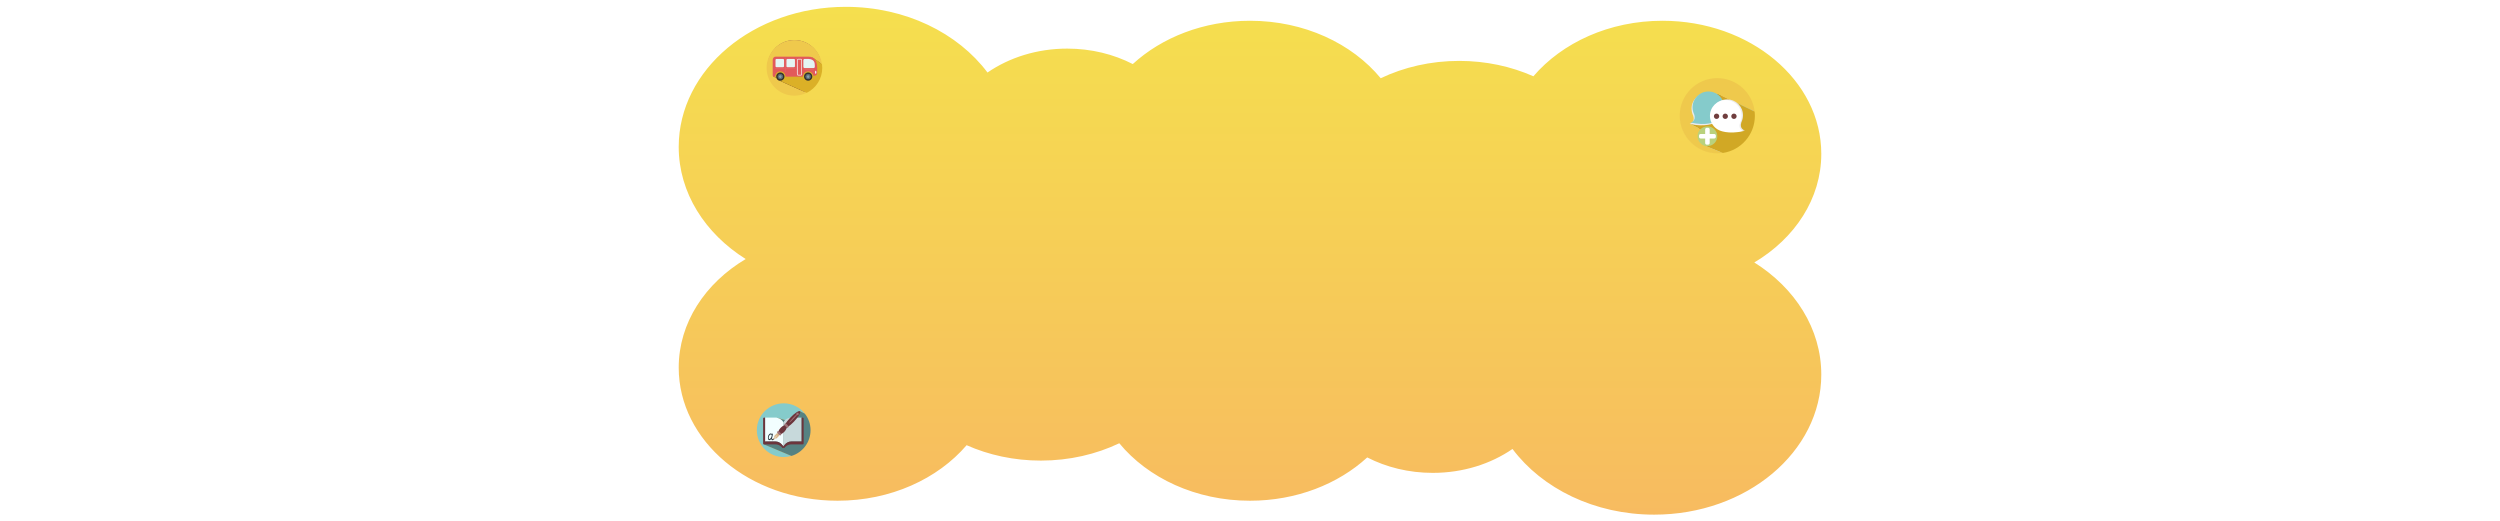 <svg width="2560" height="534" viewBox="0 0 2560 534" fill="none" xmlns="http://www.w3.org/2000/svg">
<path fill-rule="evenodd" clip-rule="evenodd" d="M763.588 265.246C721.945 239.086 695.001 197.389 695.001 150.419C695.001 71.211 771.625 7 866.147 7C927.282 7 980.93 33.861 1011.2 74.269C1033.41 58.964 1061.84 49.774 1092.84 49.774C1117.44 49.774 1140.42 55.56 1159.96 65.595C1189.69 38.348 1232.47 21.259 1280 21.259C1335.5 21.259 1384.51 44.553 1413.85 80.111C1437.55 68.81 1464.97 62.355 1494.18 62.355C1521.64 62.355 1547.5 68.055 1570.18 78.119C1599.7 43.686 1647.91 21.259 1702.36 21.259C1792.18 21.259 1865 82.278 1865 157.549C1865 203.454 1837.92 244.058 1796.41 268.753C1838.06 294.914 1865 336.61 1865 383.581C1865 462.789 1788.37 527 1693.85 527C1632.72 527 1579.07 500.138 1548.8 459.731C1526.59 475.036 1498.16 484.226 1467.16 484.226C1442.56 484.226 1419.58 478.44 1400.04 468.405C1370.31 495.652 1327.53 512.741 1280 512.741C1224.5 512.741 1175.49 489.447 1146.15 453.889C1122.45 465.19 1095.03 471.646 1065.82 471.646C1038.36 471.646 1012.5 465.946 989.817 455.881C960.299 490.314 912.094 512.741 857.639 512.741C767.816 512.741 695 451.722 695 376.451C695 330.546 722.082 289.942 763.588 265.246Z" fill="url(#paint0_linear_28_6831)"/>
<g filter="url(#filter0_d_28_6831)">
<path d="M821.374 59.007L807.977 65.314V64.361L815.851 60.665L816.438 57.544L821.374 54.972L817.666 52.034L816.752 46.184L811.098 48.574L808.786 48.077L801.461 51.747L797.465 52.191L787.659 59.033C791.524 48.508 801.631 41 813.487 41C828.674 41 840.987 53.314 840.987 68.5C840.987 83.686 828.674 96 813.487 96C812.847 96 812.208 95.974 811.581 95.935L821.361 91.025V58.994L821.374 59.007Z" fill="#8C4E4E"/>
<path d="M786 68.5C786 65.17 786.588 61.984 787.672 59.033L797.478 52.19L801.474 51.746L808.799 48.077L811.111 48.573L816.765 46.184L817.679 52.033L821.387 54.972L816.451 57.544L815.864 60.665L807.99 64.36V65.314L821.387 59.007V91.038L811.607 95.947C797.308 94.968 786.013 83.059 786.013 68.513L786 68.5Z" fill="#592A2A"/>
<path d="M817.992 73.162C817.992 73.162 817.274 76.948 816.647 79.233C816.021 81.532 812.913 88.061 816.112 89.81C819.311 91.56 822.458 91.795 823.895 88.1C825.331 84.404 828.178 77.157 830.241 72.482C832.317 67.795 831.298 62.833 828.661 60.195C826.101 57.636 821.805 57.152 819.977 60.691C817.679 65.105 818.136 72.43 817.992 73.162Z" fill="#EFC94C"/>
<path d="M825.945 63.159C825.945 63.825 825.618 64.361 825.201 64.361C824.783 64.361 824.456 63.825 824.456 63.159C824.456 62.493 824.783 61.958 825.201 61.958C825.618 61.958 825.945 62.493 825.945 63.159Z" fill="#005F80"/>
<path d="M825.2 62.833C825.2 62.833 830.58 66.228 829.248 74.611C827.917 82.995 824.665 81.467 826.206 78.215C827.747 74.964 828.778 68.97 824.77 65.575L825.214 62.846L825.2 62.833Z" fill="#007097"/>
<path d="M825.2 62.833C825.2 62.833 819.05 64.453 817.796 72.849C816.543 81.245 820.108 80.762 819.624 77.197C819.141 73.632 819.951 67.613 824.795 65.562L825.2 62.82V62.833Z" fill="#005F80"/>
<path d="M808.369 64.961C808.369 64.961 809.727 68.565 810.745 70.72C811.764 72.874 815.942 78.764 813.096 81.049C810.249 83.334 807.18 84.091 805.13 80.709C803.08 77.327 799.032 70.668 796.186 66.411C793.339 62.154 793.483 57.087 795.624 54.032C797.713 51.068 801.853 49.853 804.269 53.026C807.285 56.983 808.095 64.269 808.369 64.975V64.961Z" fill="#EFC94C"/>
<path d="M798.823 56.487C798.941 57.14 799.359 57.61 799.763 57.545C800.168 57.48 800.403 56.892 800.286 56.226C800.168 55.573 799.75 55.09 799.345 55.169C798.941 55.234 798.706 55.821 798.823 56.487Z" fill="#005F80"/>
<path d="M799.502 56.03C799.502 56.03 794.788 60.3 797.543 68.331C800.299 76.362 803.237 74.298 801.16 71.347C799.084 68.409 797.034 62.69 800.403 58.642L799.502 56.03Z" fill="#007097"/>
<path d="M799.489 56.03C799.489 56.03 805.822 56.566 808.499 64.622C811.176 72.679 807.585 72.823 807.455 69.219C807.324 65.615 805.483 59.83 800.364 58.655L799.489 56.03Z" fill="#005F80"/>
<path d="M816.778 52.805C816.778 52.805 816.778 52.805 816.778 52.818C816.778 52.818 816.778 52.818 816.778 52.805C816.778 52.805 816.791 52.805 816.804 52.805H816.778Z" fill="#E4F5F4"/>
<path d="M809.726 53.731C809.844 53.627 809.961 53.522 810.092 53.431C810.17 53.327 810.249 53.222 810.301 53.091C810.51 52.634 810.458 52.125 810.209 51.733C810.092 51.616 809.987 51.485 809.883 51.368C808.786 50.075 808.277 48.822 808.669 48.182C810.001 49.083 814.923 52.843 814.923 52.843C813.069 53.705 809.1 56.304 807.963 57.113C807.493 56.421 808.251 55.024 809.726 53.731Z" fill="#F7D4AA"/>
<path d="M814.924 52.843C815.995 54.724 815.89 59.202 815.838 60.665C815.825 60.665 815.812 60.665 815.799 60.665C815.015 60.756 814.206 59.568 813.749 57.831C813.709 57.688 813.67 57.531 813.644 57.387C813.514 57.061 813.252 56.787 812.913 56.63C812.573 56.473 812.195 56.46 811.868 56.578C811.725 56.656 811.594 56.721 811.463 56.787C809.857 57.583 808.434 57.753 807.99 57.1C809.949 55.207 814.832 52.843 814.95 52.83L814.924 52.843Z" fill="#EC9B3D"/>
<path d="M814.911 52.818C814.911 52.818 814.911 52.818 814.924 52.805C817.679 53.196 820.63 53.745 822.105 54.019C822.105 54.071 822.105 54.111 822.105 54.163C822.001 54.946 820.656 55.442 818.867 55.456C818.723 55.456 818.567 55.456 818.41 55.456C817.94 55.521 817.522 55.821 817.313 56.278C817.248 56.422 817.209 56.552 817.196 56.696C817.196 56.827 817.196 56.957 817.196 57.088C817.196 59.046 816.66 60.535 815.838 60.679C815.89 59.216 815.981 54.698 814.911 52.831V52.818Z" fill="#CF8734"/>
<path d="M817.666 46.001C817.666 46.001 817.731 46.027 817.77 46.041C818.528 46.393 818.593 47.973 818.005 49.827C817.953 49.971 817.914 50.115 817.862 50.258C817.757 50.885 818.084 51.525 818.684 51.812C818.737 51.838 818.789 51.851 818.841 51.864C818.906 51.877 818.972 51.904 819.037 51.917C820.839 52.387 822.132 53.209 822.158 54.006C820.682 53.732 817.679 53.235 814.924 52.831C816.256 51.277 817.352 47.255 817.666 45.988V46.001Z" fill="#ECA757"/>
<path d="M808.787 48.09C809.335 47.451 810.876 47.842 812.482 48.952C812.56 49.005 812.626 49.057 812.704 49.109C812.743 49.135 812.782 49.148 812.822 49.174C813.461 49.462 814.206 49.24 814.597 48.678C814.637 48.613 814.676 48.535 814.715 48.469C815.694 46.824 816.883 45.792 817.666 46.014C817.353 47.268 816.399 51.303 814.924 52.857C814.924 52.857 810.001 49.357 808.708 48.195C808.656 48.195 808.747 48.13 808.774 48.104L808.787 48.09Z" fill="#ECBA7F"/>
</g>
<g filter="url(#filter1_d_28_6831)">
<path d="M1761.14 102.716L1753.51 94.213L1730.02 100.989C1736.13 90.809 1747.27 84 1760.02 84C1779.34 84 1795 99.661 1795 118.975C1795 138.289 1779.34 153.95 1760.02 153.95C1756.14 153.95 1752.4 153.319 1748.9 152.14L1770.89 145.514L1761.15 102.716H1761.14Z" fill="#E4F5F4"/>
<path d="M1725.02 118.975C1725.02 112.399 1726.84 106.238 1730 100.99L1753.5 94.214L1761.12 102.717L1770.85 145.514L1748.86 152.14C1735 147.49 1725 134.404 1725 118.959L1725.02 118.975Z" fill="#ACD6D3"/>
<path d="M1739.93 132.128C1739.71 132.776 1740.08 133.473 1740.73 133.689L1770.85 145.514C1771.5 145.73 1772.2 145.364 1772.41 144.717L1784.42 107.599C1784.64 106.951 1784.27 106.254 1783.62 106.038L1753.5 94.214C1752.85 93.998 1752.15 94.363 1751.94 95.011L1739.93 132.128Z" fill="#523131"/>
<path d="M1759.54 129.77C1760.01 129.621 1760.26 129.123 1760.11 128.658L1751.06 101.006C1750.91 100.541 1750.41 100.292 1749.94 100.442L1732.02 106.304C1731.56 106.454 1731.31 106.952 1731.46 107.417L1740.51 135.068C1740.66 135.533 1741.16 135.782 1741.62 135.633L1759.54 129.77Z" fill="#6BA3A3"/>
<path d="M1745.79 103.913L1749.15 114.204L1737.17 118.122L1733.81 107.831L1745.79 103.913Z" fill="#EEE3C8"/>
<path d="M1739.22 109.144C1740.51 108.712 1741.92 109.426 1742.34 110.721C1742.77 112.017 1742.06 113.412 1740.76 113.844C1739.47 114.275 1738.07 113.561 1737.64 112.266C1737.21 110.97 1737.92 109.575 1739.22 109.144Z" fill="#703E3E"/>
<path d="M1748.77 113.063C1745.05 113.711 1741.92 112.964 1741.31 111.07C1740.69 109.177 1742.75 106.736 1746.16 105.059L1748.78 113.063H1748.77Z" fill="#703E3E"/>
<path d="M1740.25 119.051L1744.44 131.867L1743.13 132.296L1738.94 119.479L1740.25 119.051Z" fill="white"/>
<path d="M1742.91 118.191L1745.19 125.136L1743.88 125.564L1741.6 118.619L1742.91 118.191Z" fill="white"/>
<path d="M1745.55 117.329L1748.51 126.373L1747.2 126.802L1744.24 117.758L1745.55 117.329Z" fill="white"/>
<path d="M1747.91 116.459L1752.14 129.37L1750.83 129.799L1746.6 116.888L1747.91 116.459Z" fill="white"/>
<path d="M1758.63 129.222C1759.08 129.073 1759.31 128.575 1759.16 128.093L1750.64 102.036C1750.49 101.554 1749.99 101.289 1749.55 101.438L1747.74 102.036C1747.29 102.185 1747.05 102.684 1747.2 103.165L1755.72 129.222C1755.87 129.704 1756.37 129.97 1756.82 129.82L1758.63 129.222Z" fill="#523131"/>
<path d="M1749.01 106.503L1748.96 106.486L1749.03 106.503H1749.01Z" fill="white"/>
<path d="M1741.54 134.752C1741.33 135.4 1741.69 136.097 1742.34 136.313L1770.85 145.53C1771.5 145.746 1772.2 145.381 1772.41 144.733L1784.42 107.616C1784.64 106.968 1784.27 106.271 1783.62 106.055L1755.11 96.838C1754.46 96.622 1753.76 96.987 1753.55 97.635L1741.54 134.752Z" fill="#703E3E"/>
<path d="M1753.76 112.963C1754.03 112.781 1754.3 112.598 1754.58 112.448C1756.52 111.369 1758.86 111.037 1761.15 111.685C1761.25 111.685 1761.35 111.718 1761.44 111.751C1761.54 111.784 1761.62 111.817 1761.7 111.867C1763.93 112.664 1765.64 114.325 1766.58 116.335C1766.72 116.617 1766.83 116.916 1766.95 117.231C1767.51 118.925 1767.58 120.819 1766.98 122.645C1766.39 124.472 1765.24 125.967 1763.78 127.013C1763.51 127.196 1763.25 127.378 1762.96 127.528C1761.02 128.607 1758.68 128.94 1756.39 128.292C1756.29 128.292 1756.19 128.259 1756.11 128.225C1756.01 128.192 1755.92 128.159 1755.84 128.109C1753.61 127.312 1751.9 125.651 1750.96 123.642C1750.82 123.359 1750.71 123.061 1750.59 122.745C1750.03 121.051 1749.96 119.158 1750.56 117.331C1751.16 115.504 1752.3 114.01 1753.75 112.963H1753.76ZM1751.62 117.165L1755.36 118.377C1755.76 117.215 1756.25 116.135 1756.8 115.189C1755.94 114.74 1755.18 114.242 1754.54 113.711C1754.51 113.694 1754.48 113.661 1754.46 113.644C1753.22 114.491 1752.22 115.704 1751.64 117.182L1751.62 117.165ZM1755.29 122.861C1756.06 123.011 1756.85 123.21 1757.63 123.476C1758.43 123.725 1759.18 124.024 1759.89 124.356C1760.39 123.492 1760.87 122.463 1761.29 121.3L1755.97 119.573C1755.62 120.752 1755.41 121.881 1755.31 122.861H1755.29ZM1756.22 127.212C1756.22 127.212 1756.34 127.246 1756.4 127.279C1756.47 127.312 1756.52 127.312 1756.59 127.329C1757.33 127.395 1758.38 126.615 1759.38 125.153C1758.75 124.871 1758.07 124.605 1757.33 124.373C1756.6 124.14 1755.91 123.957 1755.23 123.808C1755.19 125.585 1755.57 126.847 1756.22 127.212ZM1761.57 120.37C1761.92 119.191 1762.13 118.062 1762.23 117.082C1761.47 116.932 1760.67 116.733 1759.89 116.467C1759.09 116.218 1758.35 115.919 1757.63 115.587C1757.14 116.451 1756.65 117.48 1756.24 118.643L1761.57 120.37ZM1761.3 112.714C1761.3 112.714 1761.19 112.681 1761.12 112.648C1761.05 112.631 1761 112.615 1760.94 112.598C1760.19 112.531 1759.14 113.312 1758.15 114.773C1758.78 115.056 1759.46 115.322 1760.19 115.554C1760.92 115.787 1761.62 115.969 1762.3 116.102C1762.33 114.325 1761.95 113.08 1761.32 112.698L1761.3 112.714ZM1755.31 113.096C1755.86 113.528 1756.5 113.943 1757.28 114.358C1757.5 114.026 1757.73 113.727 1757.97 113.445C1758.36 112.963 1758.76 112.581 1759.16 112.282C1757.82 112.216 1756.49 112.498 1755.31 113.096ZM1762.91 113.495C1763.06 113.96 1763.16 114.508 1763.21 115.139C1763.25 115.504 1763.25 115.886 1763.23 116.285C1764.09 116.418 1764.89 116.451 1765.57 116.418C1764.96 115.255 1764.06 114.242 1762.91 113.495ZM1765.97 117.331C1765.97 117.331 1765.89 117.331 1765.85 117.331C1765.02 117.381 1764.13 117.331 1763.16 117.215C1763.05 118.294 1762.81 119.473 1762.47 120.636L1766.2 121.848C1766.6 120.304 1766.48 118.743 1765.99 117.331H1765.97ZM1765.9 122.762L1762.17 121.549C1761.77 122.712 1761.27 123.791 1760.72 124.738C1761.59 125.186 1762.35 125.685 1762.98 126.216C1763.01 126.233 1763.05 126.266 1763.06 126.282C1764.31 125.435 1765.31 124.223 1765.89 122.745L1765.9 122.762ZM1762.2 126.814C1761.65 126.382 1761 125.95 1760.22 125.552C1760.01 125.884 1759.78 126.183 1759.54 126.465C1759.14 126.947 1758.75 127.329 1758.35 127.628C1759.69 127.694 1761.02 127.412 1762.2 126.814ZM1754.59 126.415C1754.44 125.95 1754.34 125.402 1754.3 124.771C1754.28 124.406 1754.26 124.024 1754.3 123.625C1753.43 123.492 1752.63 123.459 1751.95 123.492C1752.57 124.655 1753.46 125.668 1754.61 126.415H1754.59ZM1751.54 122.579C1751.54 122.579 1751.6 122.579 1751.65 122.579C1752.48 122.529 1753.38 122.579 1754.34 122.695C1754.46 121.616 1754.69 120.437 1755.04 119.274L1751.31 118.062C1750.91 119.606 1751.02 121.167 1751.52 122.579H1751.54Z" fill="#EFE2B8"/>
<path d="M1763.18 129.471C1763.18 129.471 1763.3 129.505 1763.36 129.538C1763.43 129.554 1763.48 129.571 1763.55 129.588C1764.29 129.654 1765.34 128.873 1766.34 127.412C1765.97 127.246 1765.57 127.08 1765.17 126.93C1765.42 126.698 1765.67 126.449 1765.89 126.2C1766.22 126.333 1766.54 126.465 1766.85 126.615C1767.35 125.751 1767.83 124.722 1768.25 123.559L1767.61 123.36C1767.66 123.21 1767.73 123.061 1767.78 122.911C1767.83 122.762 1767.88 122.613 1767.91 122.446L1768.54 122.646C1768.89 121.467 1769.11 120.337 1769.21 119.357C1768.88 119.291 1768.53 119.208 1768.2 119.125C1768.16 118.793 1768.11 118.444 1768.05 118.112C1768.46 118.228 1768.88 118.328 1769.28 118.411C1769.31 116.634 1768.93 115.388 1768.28 115.006C1768.21 114.99 1768.16 114.957 1768.1 114.94C1768.03 114.923 1767.98 114.907 1767.91 114.89C1767.61 114.857 1767.28 114.973 1766.9 115.206C1766.57 114.641 1766.17 114.11 1765.74 113.628C1766.52 113.628 1767.32 113.728 1768.1 113.96C1768.2 113.96 1768.3 113.993 1768.38 114.027C1768.48 114.06 1768.56 114.093 1768.64 114.143C1770.87 114.94 1772.58 116.601 1773.53 118.61C1773.66 118.892 1773.78 119.191 1773.89 119.507C1774.47 121.201 1774.52 123.094 1773.93 124.921C1773.33 126.748 1772.18 128.242 1770.74 129.289C1770.47 129.471 1770.21 129.637 1769.92 129.803C1767.98 130.883 1765.64 131.215 1763.35 130.567C1763.25 130.567 1763.15 130.534 1763.06 130.501C1762.96 130.468 1762.88 130.435 1762.8 130.385C1762.03 130.102 1761.32 129.737 1760.69 129.272C1761.32 129.139 1761.95 128.94 1762.55 128.674C1762.72 129.073 1762.93 129.372 1763.18 129.521V129.471ZM1769.89 115.77C1770.04 116.235 1770.14 116.783 1770.19 117.414C1770.22 117.78 1770.22 118.162 1770.19 118.56C1771.05 118.693 1771.85 118.726 1772.53 118.693C1771.92 117.531 1771.02 116.518 1769.87 115.77H1769.89ZM1772.95 119.607C1772.95 119.607 1772.86 119.607 1772.83 119.607C1772.02 119.656 1771.1 119.607 1770.14 119.49C1770.02 120.57 1769.79 121.749 1769.44 122.911L1773.18 124.124C1773.58 122.579 1773.46 121.018 1772.96 119.607H1772.95ZM1770.04 128.575C1771.28 127.728 1772.28 126.515 1772.86 125.037L1769.13 123.825C1768.73 124.987 1768.23 126.067 1767.68 127.013C1768.54 127.462 1769.31 127.96 1769.94 128.492C1769.97 128.508 1770.01 128.541 1770.02 128.558L1770.04 128.575ZM1769.18 129.089C1768.63 128.658 1767.96 128.226 1767.2 127.827C1766.98 128.159 1766.75 128.458 1766.52 128.741C1766.12 129.222 1765.72 129.604 1765.32 129.903C1766.67 129.97 1768 129.687 1769.18 129.089Z" fill="#EFE2B8"/>
<path d="M1780.88 108.181L1777.56 107.101C1776.83 106.869 1776.23 106.869 1775.77 107.101C1775.3 107.334 1774.95 107.765 1774.76 108.397C1774.54 109.044 1774.57 109.625 1774.86 110.124C1775.12 110.622 1775.67 111.004 1776.47 111.253L1777.56 111.602L1776.78 113.993L1778.79 114.641L1780.88 108.181ZM1777.99 110.29L1777.51 110.124C1777.13 110.007 1776.88 109.841 1776.77 109.659C1776.65 109.476 1776.63 109.277 1776.7 109.061C1776.77 108.862 1776.88 108.712 1777.06 108.612C1777.25 108.513 1777.53 108.529 1777.89 108.646L1778.46 108.828L1777.99 110.273V110.29Z" fill="#EEE3C8"/>
<path d="M1769.41 110.439L1771.67 111.17L1771.63 112.333L1773.68 112.997L1773.34 105.756L1771.17 105.059L1766.65 110.738L1768.74 111.419L1769.41 110.456V110.439ZM1770.27 109.177L1771.73 107.085L1771.68 109.642L1770.27 109.177Z" fill="#EEE3C8"/>
<path d="M1767.05 108.496L1765.19 107.765C1765.06 108.064 1764.89 108.264 1764.71 108.397C1764.43 108.596 1764.08 108.629 1763.7 108.496C1763.41 108.413 1763.21 108.264 1763.1 108.081C1762.98 107.898 1762.96 107.716 1763.01 107.533C1763.06 107.367 1763.2 107.234 1763.38 107.151C1763.56 107.068 1763.94 107.051 1764.53 107.101C1765.47 107.184 1766.17 107.134 1766.65 106.918C1767.13 106.719 1767.45 106.354 1767.61 105.856C1767.73 105.523 1767.73 105.175 1767.63 104.826C1767.53 104.477 1767.32 104.145 1766.98 103.846C1766.65 103.547 1766.15 103.298 1765.47 103.082C1764.64 102.816 1763.96 102.767 1763.43 102.933C1762.9 103.099 1762.48 103.497 1762.18 104.145L1764.03 104.859C1764.18 104.577 1764.34 104.411 1764.54 104.328C1764.74 104.245 1764.99 104.245 1765.27 104.328C1765.51 104.394 1765.66 104.51 1765.75 104.643C1765.84 104.776 1765.85 104.926 1765.82 105.058C1765.79 105.158 1765.7 105.241 1765.59 105.291C1765.47 105.341 1765.22 105.357 1764.84 105.308C1763.91 105.208 1763.21 105.208 1762.78 105.274C1762.35 105.341 1761.98 105.49 1761.72 105.723C1761.45 105.955 1761.27 106.238 1761.15 106.586C1761.02 107.002 1761 107.417 1761.12 107.849C1761.24 108.264 1761.47 108.646 1761.82 108.961C1762.17 109.277 1762.67 109.526 1763.28 109.742C1764.38 110.09 1765.21 110.124 1765.77 109.841C1766.34 109.559 1766.73 109.094 1767.02 108.463L1767.05 108.496Z" fill="#EEE3C8"/>
<path d="M1760.54 106.387L1758.68 105.656C1758.55 105.955 1758.38 106.154 1758.2 106.271C1757.92 106.47 1757.57 106.503 1757.19 106.387C1756.9 106.287 1756.7 106.154 1756.59 105.972C1756.47 105.789 1756.45 105.606 1756.5 105.424C1756.55 105.258 1756.69 105.125 1756.87 105.042C1757.05 104.959 1757.43 104.942 1758.02 104.992C1758.96 105.075 1759.66 105.025 1760.14 104.809C1760.62 104.61 1760.94 104.244 1761.1 103.746C1761.2 103.414 1761.22 103.065 1761.1 102.717C1761 102.351 1760.79 102.036 1760.46 101.737C1760.12 101.438 1759.63 101.189 1758.95 100.973C1758.12 100.707 1757.43 100.657 1756.9 100.823C1756.37 100.989 1755.96 101.388 1755.66 102.036L1757.5 102.75C1757.65 102.484 1757.82 102.301 1758.02 102.218C1758.21 102.135 1758.46 102.135 1758.75 102.218C1758.98 102.301 1759.14 102.401 1759.23 102.534C1759.31 102.667 1759.33 102.816 1759.29 102.949C1759.26 103.049 1759.18 103.132 1759.06 103.182C1758.95 103.231 1758.7 103.248 1758.31 103.198C1757.38 103.099 1756.69 103.099 1756.26 103.165C1755.82 103.231 1755.46 103.381 1755.19 103.613C1754.93 103.846 1754.74 104.128 1754.63 104.494C1754.49 104.909 1754.48 105.324 1754.59 105.756C1754.71 106.188 1754.94 106.553 1755.29 106.868C1755.64 107.184 1756.14 107.433 1756.75 107.649C1757.85 107.998 1758.68 108.031 1759.24 107.749C1759.81 107.466 1760.22 107.001 1760.49 106.37L1760.54 106.387Z" fill="#EEE3C8"/>
</g>
<path d="M1768.05 93.129L1789.87 98.934C1781.36 85.383 1764.74 78.329 1748.48 82.688C1728.52 88.036 1716.67 108.551 1722.02 128.51C1727.37 148.468 1747.89 160.313 1767.84 154.965C1771.69 153.934 1775.22 152.343 1778.39 150.297L1744.37 143.343L1768.04 93.095L1768.05 93.129Z" fill="#E4F5F4"/>
<path d="M1794.32 109.157C1793.33 105.447 1791.8 102.026 1789.87 98.936L1768.05 93.13L1744.38 143.378L1778.4 150.333C1791.74 141.77 1798.63 125.29 1794.3 109.161L1794.32 109.157Z" fill="#ACD6D3"/>
<path d="M1740.81 103.758L1771.49 95.538C1773.74 94.935 1776.05 96.268 1776.65 98.518L1784.87 129.195C1785.47 131.445 1784.14 133.753 1781.89 134.356L1751.21 142.576C1748.96 143.179 1746.66 141.846 1746.05 139.596L1737.83 108.919C1737.23 106.669 1738.56 104.361 1740.81 103.758Z" fill="#9F4A29"/>
<path d="M1739.11 104.214L1769.79 95.994C1772.04 95.391 1774.35 96.724 1774.95 98.974L1783.17 129.65C1783.77 131.9 1782.44 134.209 1780.19 134.812L1749.53 143.027C1747.28 143.63 1744.97 142.297 1744.37 140.047L1736.15 109.371C1735.55 107.12 1736.88 104.812 1739.13 104.209L1739.11 104.214Z" fill="#80381C"/>
<path d="M1782.62 125.601C1783.42 127.779 1782.33 130.208 1780.15 131.03L1750.39 142.115C1748.21 142.92 1745.78 141.822 1744.96 139.632L1733.88 109.888C1733.07 107.71 1734.17 105.28 1736.36 104.454L1766.1 93.373C1768.28 92.569 1770.71 93.666 1771.54 95.857L1782.62 125.601Z" fill="#808544"/>
<path d="M1781.72 125.491C1782.51 127.583 1781.44 129.93 1779.35 130.711L1750.75 141.376C1748.65 142.158 1746.31 141.093 1745.53 139.001L1734.86 110.397C1734.08 108.306 1735.14 105.958 1737.24 105.177L1765.84 94.512C1767.93 93.731 1770.28 94.795 1771.06 96.887L1781.72 125.491Z" fill="#6A6E32"/>
<path d="M1736.86 104.817L1767.52 96.602C1769.77 95.999 1772.08 97.332 1772.68 99.582L1780.9 130.258C1781.51 132.508 1780.17 134.817 1777.92 135.42L1747.25 143.639C1745 144.242 1742.69 142.909 1742.09 140.659L1733.87 109.983C1733.26 107.733 1734.6 105.424 1736.85 104.821L1736.86 104.817Z" fill="#E87C3A"/>
<path d="M1774.67 133.365L1777.19 132.689C1777.95 132.486 1778.38 131.707 1778.19 130.968L1769.97 100.292C1769.76 99.536 1769 99.096 1768.24 99.299L1737.57 107.518C1736.81 107.721 1736.37 108.483 1736.58 109.239L1737.83 113.928C1747.46 124.567 1760.57 131.269 1774.65 133.37L1774.67 133.365Z" fill="#D66D36"/>
<path d="M1737.83 113.927L1744.79 139.914C1745 140.67 1745.78 141.105 1746.52 140.908L1774.65 133.369C1760.57 131.268 1747.46 124.566 1737.83 113.927Z" fill="#C76634"/>
<path d="M1779.89 109.838L1768.5 112.889C1766.3 113.478 1765.01 115.721 1765.59 117.92C1766.18 120.118 1768.43 121.413 1770.63 120.824L1782.01 117.773C1782.51 117.64 1782.81 117.117 1782.68 116.619L1781.05 110.521C1780.91 110.023 1780.39 109.721 1779.89 109.855L1779.89 109.838Z" fill="#B35327"/>
<path d="M1767.53 117.384C1767.83 118.483 1768.96 119.137 1770.06 118.843C1771.16 118.548 1771.81 117.416 1771.52 116.316C1771.22 115.217 1770.09 114.563 1768.99 114.858C1767.89 115.152 1767.24 116.285 1767.53 117.384Z" fill="#E8E5BE"/>
<path d="M1777.41 117.205C1777.55 117.737 1777.92 118.098 1778.25 118.01L1781.03 117.265C1781.36 117.177 1781.5 116.679 1781.36 116.146L1780.12 111.543C1779.98 111.011 1779.61 110.65 1779.28 110.738L1776.5 111.483C1776.17 111.571 1776.03 112.069 1776.17 112.602L1777.41 117.205Z" fill="#E87F3F"/>
<path d="M1761.43 130.89C1761.59 131.474 1761.23 132.084 1760.65 132.24C1760.07 132.397 1759.46 132.045 1759.3 131.461L1753.37 109.321C1753.21 108.737 1753.56 108.127 1754.15 107.971C1754.73 107.814 1755.34 108.166 1755.5 108.75L1761.43 130.89Z" fill="#FCD642"/>
<path d="M1754.31 128.306C1754.48 128.04 1754.74 127.842 1755.08 127.806C1755.35 127.771 1755.6 127.831 1755.81 127.979C1756.59 128.544 1757.57 128.834 1758.59 128.687C1760.67 128.389 1762.11 126.475 1761.83 124.414C1761.55 122.335 1759.64 120.897 1757.56 121.178C1757.36 121.211 1757.18 121.223 1757 121.234C1753.98 121.363 1751.29 119.174 1750.89 116.135C1750.44 112.903 1752.7 109.906 1755.94 109.442C1757.5 109.226 1759.01 109.632 1760.2 110.492C1760.43 110.652 1760.61 110.916 1760.65 111.218C1760.73 111.803 1760.32 112.336 1759.74 112.419C1759.49 112.449 1759.24 112.406 1759.04 112.276C1758.99 112.233 1758.95 112.208 1758.9 112.183C1758.16 111.665 1757.22 111.418 1756.25 111.551C1754.17 111.849 1752.72 113.767 1753.01 115.823C1753.31 117.898 1755.22 119.336 1757.28 119.06C1757.32 119.051 1757.37 119.037 1757.4 119.028C1757.55 119.025 1757.69 119.006 1757.84 119.003C1760.86 118.875 1763.54 121.047 1763.96 124.102C1764.4 127.334 1762.15 130.331 1758.9 130.795C1757.36 131.007 1755.87 130.613 1754.69 129.771C1754.64 129.745 1754.62 129.716 1754.57 129.691C1754.38 129.521 1754.23 129.287 1754.19 129.02C1754.16 128.917 1754.18 128.783 1754.19 128.688C1754.21 128.554 1754.26 128.449 1754.32 128.34L1754.31 128.306Z" fill="#FBC428"/>
<path d="M795.469 79.942L792.047 78.468L793.752 70.109L832.315 59.031L841.716 65.672C839.849 51.74 827.919 41 813.486 41C797.755 41 785 53.755 785 69.486C785 85.217 797.755 97.973 813.486 97.973C818.004 97.973 822.265 96.918 826.066 95.051L796.484 81.809L795.456 79.929L795.469 79.942Z" fill="#EFC94C"/>
<path d="M841.986 69.501C841.986 68.202 841.892 66.931 841.73 65.673L832.329 59.031L793.765 70.109L792.061 78.469L795.483 79.943L796.511 81.823L826.093 95.065C835.521 90.426 842 80.714 842 69.501H841.986Z" fill="#DBB027"/>
<path d="M828 58.029H794.103C792.656 58.029 791.249 59.422 791.249 61.397V77.196C791.371 77.737 791.506 78.156 792.047 78.454C792.061 78.454 792.088 78.454 792.101 78.481H793.711V78.4C793.711 75.478 796.091 73.084 799.027 73.084C801.962 73.084 804.329 75.478 804.329 78.4V78.481H822.224C822.224 78.481 822.224 78.427 822.224 78.4C822.224 75.478 824.605 73.084 827.54 73.084C830.164 73.084 832.342 74.991 832.775 77.493C833.654 77.561 834.574 77.629 835.358 77.223C836.116 76.831 836.508 76.127 836.792 75.37V69.851C836.792 62.763 834.357 58.016 828 58.016V58.029Z" fill="#E25A5A"/>
<path d="M794.13 67.891C794.13 68.405 794.536 68.824 795.063 68.824H801.921C802.435 68.824 802.854 68.405 802.854 67.891V61.29C802.854 60.776 802.435 60.356 801.921 60.356H795.063C794.549 60.356 794.13 60.776 794.13 61.29V67.891Z" fill="#E4F5F4"/>
<path d="M806.25 60.356H813.094C813.608 60.356 814.027 60.776 814.027 61.29V67.891C814.027 68.405 813.608 68.824 813.094 68.824H806.25C805.736 68.824 805.316 68.405 805.316 67.891V61.303C805.316 60.789 805.736 60.37 806.25 60.37V60.356Z" fill="#E4F5F4"/>
<path d="M828.068 60.356H823.929C823.212 60.356 822.644 60.952 822.644 61.669V68.418C822.644 69.148 823.226 69.73 823.929 69.73H833.059C833.776 69.73 834.358 69.148 834.358 68.418V67.309C834.236 65.158 834.696 60.789 828.068 60.356Z" fill="#E4F5F4"/>
<path d="M823.32 78.413C823.32 80.754 825.213 82.647 827.554 82.647C829.894 82.647 831.787 80.754 831.787 78.413C831.787 76.073 829.894 74.18 827.554 74.18C825.213 74.18 823.32 76.073 823.32 78.413Z" fill="#33322E"/>
<path d="M827.553 75.788C826.106 75.788 824.929 76.965 824.929 78.412C824.929 79.859 826.092 81.036 827.553 81.036C829.014 81.036 830.177 79.859 830.177 78.412C830.177 76.965 829.001 75.788 827.553 75.788ZM827.553 80.617C826.336 80.617 825.335 79.629 825.335 78.399C825.335 77.168 826.336 76.194 827.553 76.194C828.771 76.194 829.772 77.181 829.772 78.399C829.772 79.616 828.784 80.617 827.553 80.617Z" fill="#819EA9"/>
<path d="M827.554 76.195C826.336 76.195 825.335 77.183 825.335 78.4C825.335 79.618 826.336 80.618 827.554 80.618C828.771 80.618 829.772 79.631 829.772 78.4C829.772 77.169 828.785 76.195 827.554 76.195ZM827.554 79.915C826.715 79.915 826.039 79.239 826.039 78.4C826.039 77.561 826.715 76.899 827.554 76.899C828.392 76.899 829.055 77.575 829.055 78.4C829.055 79.225 828.379 79.915 827.554 79.915Z" fill="#617B85"/>
<path d="M827.554 76.911C826.715 76.911 826.039 77.587 826.039 78.412C826.039 79.238 826.715 79.927 827.554 79.927C828.393 79.927 829.055 79.251 829.055 78.412C829.055 77.574 828.379 76.911 827.554 76.911Z" fill="#849DAB"/>
<path d="M794.807 78.426C794.807 80.766 796.7 82.66 799.04 82.66C801.38 82.66 803.274 80.766 803.274 78.426C803.274 76.086 801.38 74.192 799.04 74.192C796.7 74.192 794.807 76.086 794.807 78.426Z" fill="#33322E"/>
<path d="M799.04 75.816C797.593 75.816 796.416 76.993 796.416 78.441C796.416 79.888 797.593 81.065 799.04 81.065C800.487 81.065 801.664 79.888 801.664 78.441C801.664 76.993 800.487 75.816 799.04 75.816ZM799.04 80.645C797.823 80.645 796.835 79.658 796.835 78.427C796.835 77.196 797.823 76.222 799.04 76.222C800.257 76.222 801.245 77.21 801.245 78.427C801.245 79.644 800.257 80.645 799.04 80.645Z" fill="#819EA9"/>
<path d="M799.04 76.222C797.823 76.222 796.835 77.209 796.835 78.427C796.835 79.644 797.823 80.645 799.04 80.645C800.258 80.645 801.245 79.657 801.245 78.427C801.245 77.196 800.258 76.222 799.04 76.222ZM799.04 79.941C798.202 79.941 797.525 79.265 797.525 78.427C797.525 77.588 798.202 76.925 799.04 76.925C799.879 76.925 800.542 77.601 800.542 78.427C800.542 79.252 799.865 79.941 799.04 79.941Z" fill="#617B85"/>
<path d="M799.04 76.926C798.202 76.926 797.525 77.602 797.525 78.427C797.525 79.252 798.202 79.942 799.04 79.942C799.879 79.942 800.542 79.266 800.542 78.427C800.542 77.589 799.865 76.926 799.04 76.926Z" fill="#849DAB"/>
<path d="M821.183 76.371C821.183 76.885 820.764 77.304 820.25 77.304H817.18C816.666 77.304 816.26 76.885 816.26 76.371V61.208C816.26 60.694 816.666 60.274 817.18 60.274H820.25C820.764 60.274 821.183 60.694 821.183 61.208V76.371Z" fill="#F5F5F5"/>
<path d="M817.179 76.627C817.044 76.627 816.936 76.519 816.936 76.37V61.207C816.936 61.072 817.044 60.95 817.179 60.95H820.249C820.398 60.95 820.506 61.072 820.506 61.207V76.37C820.506 76.505 820.385 76.627 820.249 76.627H817.179Z" fill="#E25A5A"/>
<path d="M803.422 70.108C803.422 70.189 803.355 70.243 803.287 70.243H793.913C793.832 70.243 793.765 70.175 793.765 70.108C793.765 70.027 793.832 69.973 793.913 69.973H803.287C803.368 69.973 803.422 70.04 803.422 70.108Z" fill="#E3787E"/>
<path d="M814.568 70.108C814.568 70.189 814.501 70.243 814.433 70.243H805.046C804.978 70.243 804.911 70.175 804.911 70.108C804.911 70.027 804.978 69.973 805.046 69.973H814.433C814.501 69.973 814.568 70.04 814.568 70.108Z" fill="#E3787E"/>
<path d="M833.424 71.542C833.424 71.624 833.356 71.691 833.288 71.691H823.915C823.847 71.691 823.779 71.624 823.779 71.542C823.779 71.461 823.847 71.394 823.915 71.394H833.288C833.369 71.394 833.424 71.461 833.424 71.542Z" fill="#E3787E"/>
<path d="M804.004 73.557C804.004 73.557 804.058 73.665 804.139 73.665C804.139 73.665 804.261 73.611 804.261 73.557V59.125C804.261 59.125 804.207 59.017 804.139 59.017C804.058 59.017 804.004 59.071 804.004 59.125V73.557Z" fill="#E3787E"/>
<path d="M815.285 75.424C815.285 75.424 815.353 75.532 815.42 75.532C815.488 75.532 815.556 75.492 815.556 75.424V59.139C815.556 59.139 815.502 59.03 815.42 59.03C815.339 59.03 815.285 59.084 815.285 59.139V75.424Z" fill="#E3787E"/>
<path d="M834.574 74.03C834.574 74.895 834.898 75.599 835.291 75.599C835.683 75.599 836.008 74.895 836.008 74.03C836.008 73.164 835.683 72.447 835.291 72.447C834.898 72.447 834.574 73.151 834.574 74.03Z" fill="#F5F5F5"/>
<path d="M1743.19 133.192L1730.75 126.975L1750.1 118.527L1757.78 96L1778.35 106.075L1779.34 105.819L1796.78 114.267C1794.66 94.994 1778.33 80 1758.51 80C1737.24 80 1720 97.243 1720 118.509C1720 139.775 1737.24 157.018 1758.51 157.018C1760.45 157.018 1762.35 156.872 1764.21 156.598L1743.19 148.095V133.174V133.192Z" fill="#EFC94C"/>
<path d="M1797 118.527C1797 117.082 1796.93 115.674 1796.76 114.285L1779.32 105.837L1778.33 106.093L1757.76 96.018L1750.08 118.545L1730.73 126.993L1743.17 133.21V148.131L1764.2 156.634C1782.76 153.873 1797 137.873 1797 118.545V118.527Z" fill="#D1A825"/>
<path d="M1733.82 118.454C1732.76 116.297 1732.16 113.865 1732.16 111.305C1732.16 102.345 1739.42 95.067 1748.4 95.067C1757.38 95.067 1764.63 102.327 1764.63 111.305C1764.63 117.814 1760.81 123.428 1755.27 126.006C1755.27 126.006 1746.28 130.706 1730.17 126.847C1730.17 126.847 1736.27 125.531 1733.82 118.454Z" fill="#EBEBEB"/>
<path d="M1734.83 117.065C1733.77 114.907 1733.16 112.475 1733.16 109.915C1733.16 100.955 1740.42 93.678 1749.4 93.678C1758.38 93.678 1765.64 100.937 1765.64 109.915C1765.64 116.425 1761.82 122.038 1756.28 124.617C1756.28 124.617 1747.28 129.316 1731.17 125.458C1731.17 125.458 1737.28 124.141 1734.81 117.065H1734.83Z" fill="#85CBCB"/>
<path d="M1783.16 125.165C1784.22 123.008 1784.82 120.576 1784.82 118.016C1784.82 109.056 1777.56 101.778 1768.58 101.778C1759.61 101.778 1752.35 109.038 1752.35 118.016C1752.35 124.525 1756.17 130.139 1761.71 132.717C1761.71 132.717 1770.71 137.417 1786.81 133.558C1786.81 133.558 1780.71 132.242 1783.18 125.165H1783.16Z" fill="#EBEBEB"/>
<path d="M1781.79 125.787C1782.85 123.629 1783.45 121.197 1783.45 118.637C1783.45 109.677 1776.19 102.399 1767.21 102.399C1758.23 102.399 1750.98 109.659 1750.98 118.637C1750.98 125.147 1754.82 130.76 1760.34 133.338C1760.34 133.338 1769.33 138.038 1785.44 134.18C1785.44 134.18 1779.34 132.863 1781.8 125.787H1781.79Z" fill="white"/>
<path d="M1755.02 119.058C1755.02 120.576 1756.24 121.801 1757.76 121.801C1759.28 121.801 1760.52 120.576 1760.52 119.058C1760.52 117.541 1759.3 116.315 1757.76 116.315C1756.22 116.315 1755.02 117.541 1755.02 119.058Z" fill="#703E3E"/>
<path d="M1763.92 119.058C1763.92 120.576 1765.15 121.801 1766.66 121.801C1768.18 121.801 1769.41 120.576 1769.41 119.058C1769.41 117.541 1768.18 116.315 1766.66 116.315C1765.15 116.315 1763.92 117.541 1763.92 119.058Z" fill="#703E3E"/>
<path d="M1772.83 119.058C1772.83 120.576 1774.05 121.801 1775.57 121.801C1777.09 121.801 1778.31 120.576 1778.31 119.058C1778.31 117.541 1777.09 116.315 1775.57 116.315C1774.05 116.315 1772.83 117.541 1772.83 119.058Z" fill="#703E3E"/>
<path d="M1738.32 139.5C1738.32 145.077 1742.84 149.593 1748.42 149.593C1753.99 149.593 1758.51 145.077 1758.51 139.5C1758.51 133.923 1753.99 129.406 1748.42 129.406C1742.84 129.406 1738.32 133.923 1738.32 139.5Z" fill="#B9D17D"/>
<path d="M1755.36 137.196H1750.72V132.551C1750.72 131.619 1749.97 130.869 1749.04 130.869H1747.78C1746.84 130.869 1746.09 131.619 1746.09 132.551V137.196H1741.45C1740.52 137.196 1739.77 137.946 1739.77 138.878V140.14C1739.77 141.072 1740.52 141.822 1741.45 141.822H1746.09V146.467C1746.09 147.399 1746.84 148.149 1747.78 148.149H1749.04C1749.97 148.149 1750.72 147.399 1750.72 146.467V141.822H1755.36C1756.3 141.822 1757.05 141.072 1757.05 140.14V138.878C1757.05 137.946 1756.3 137.196 1755.36 137.196Z" fill="white"/>
<g filter="url(#filter2_d_28_6831)">
<path d="M793.612 440.089L795.767 427.811L809.586 431.834L819.303 421.15L824.162 423.553C819.12 417.127 811.297 413 802.507 413C787.317 413 775 425.317 775 440.507C775 455.697 787.317 468.013 802.507 468.013C805.275 468.013 807.953 467.608 810.474 466.838L781.753 454.808L793.625 440.062L793.612 440.089Z" fill="#85CBCB"/>
<path d="M830 440.534C830 434.134 827.819 428.243 824.149 423.567L819.29 421.164L809.573 431.848L795.754 427.825L793.599 440.103L781.727 454.848L810.448 466.878C821.759 463.456 829.987 452.968 829.987 440.547L830 440.534Z" fill="#568282"/>
<path d="M809.39 427.64C809.39 427.64 803.969 428.384 802.154 432.511V457.21C802.154 457.21 804.91 452.09 810.173 452.09H820.857V427.64H809.377H809.39Z" fill="#C7D9DB"/>
<path d="M794.957 427.653C794.957 427.653 800.377 428.398 802.193 432.525V457.224C802.193 457.224 799.437 452.104 794.173 452.104H783.489V427.653H794.97H794.957Z" fill="#F2FEFF"/>
<path d="M822.006 427.64H820.87V452.09H810.186C804.923 452.09 802.167 457.21 802.167 457.21C802.167 457.21 799.424 452.09 794.147 452.09H783.463V427.64H782.327C781.831 427.64 781.426 428.071 781.426 428.593V454.102C781.426 454.624 781.831 455.055 782.327 455.055H782.34H794.004C798.144 455.055 800.547 457.955 800.678 458.098C800.678 458.438 800.926 458.699 801.239 458.699H803.12C803.434 458.699 803.682 458.438 803.682 458.111C803.682 458.111 806.124 455.055 810.369 455.055H822.046C822.542 455.055 822.947 454.624 822.947 454.102V428.58C822.947 428.058 822.542 427.627 822.046 427.627L822.006 427.64Z" fill="#6C353C"/>
<path d="M793.05 449.087C792.671 449.205 792.41 448.97 792.305 448.669C792.07 449.074 791.848 449.349 791.652 449.479C791.43 449.623 791.261 449.701 791.13 449.701C790.999 449.701 790.895 449.649 790.79 449.558C790.686 449.466 790.621 449.349 790.594 449.218C790.594 449.179 790.581 449.127 790.581 449.048C790.581 448.892 790.608 448.656 790.66 448.356C790.738 447.912 790.908 447.181 791.169 446.162C791.43 445.143 791.561 444.529 791.561 444.307C791.561 444.085 791.496 443.968 791.391 443.915C791.339 443.915 791.287 443.902 791.234 443.902C791.169 443.902 791.091 443.902 791.025 443.941C790.908 443.994 790.777 444.281 790.634 444.816C790.346 444.203 789.994 443.876 789.602 443.837C789.51 443.837 789.419 443.837 789.328 443.837C789.04 443.837 788.792 443.876 788.57 443.954C788.27 444.059 787.995 444.242 787.747 444.516C787.486 444.777 787.238 445.13 786.977 445.548C786.715 445.966 786.546 446.475 786.454 447.076C786.389 447.507 786.35 447.899 786.35 448.278C786.35 448.421 786.35 448.565 786.363 448.696C786.402 449.179 786.48 449.558 786.611 449.858C786.741 450.158 786.924 450.38 787.159 450.524C787.342 450.642 787.564 450.707 787.839 450.707C787.917 450.707 787.982 450.707 788.074 450.694C788.452 450.655 788.74 450.537 788.962 450.341C789.184 450.145 789.432 449.858 789.68 449.479C789.928 450.08 790.176 450.459 790.412 450.603C790.608 450.733 790.803 450.798 790.999 450.798C791.039 450.798 791.078 450.798 791.117 450.798C791.352 450.772 791.626 450.681 791.927 450.524C792.227 450.367 792.567 449.989 792.919 449.362C792.972 449.27 793.011 449.192 793.063 449.114H793.05V449.087ZM789.902 447.403C789.798 447.768 789.589 448.173 789.249 448.604C788.923 449.035 788.609 449.323 788.322 449.453C788.139 449.545 787.982 449.584 787.852 449.584C787.786 449.584 787.721 449.571 787.669 449.545C787.525 449.466 787.408 449.336 787.316 449.14C787.225 448.97 787.186 448.722 787.186 448.382V448.278C787.186 447.899 787.238 447.507 787.316 447.128C787.394 446.75 787.564 446.345 787.826 445.94C788.087 445.535 788.374 445.248 788.688 445.091C788.949 444.973 789.158 444.908 789.328 444.908C789.38 444.908 789.419 444.908 789.458 444.908C789.654 444.947 789.837 445.052 789.994 445.208C790.15 445.365 790.255 445.639 790.281 446.005C790.124 446.567 789.994 447.024 789.889 447.39L789.902 447.403Z" fill="#2D3B44"/>
<path d="M803.185 442.099C805.419 439.748 806.385 436.94 805.327 435.843C804.269 434.732 801.605 435.738 799.372 438.089C797.138 440.44 796.172 443.248 797.23 444.358C798.287 445.468 800.952 444.463 803.185 442.112V442.099Z" fill="#6C353C"/>
<path d="M813.06 431.716C817.553 427.001 820.335 422.272 819.29 421.162C818.232 420.052 813.739 422.991 809.246 427.706C804.753 432.421 801.971 437.149 803.016 438.259C804.074 439.369 808.567 436.431 813.06 431.716Z" fill="#6C353C"/>
<path d="M817.579 424.755C818.049 424.258 818.049 423.449 817.579 422.952C817.109 422.456 816.338 422.456 815.868 422.952C815.398 423.449 815.398 424.258 815.868 424.755C816.338 425.251 817.109 425.251 817.579 424.755Z" fill="#9E7277"/>
<path d="M807.104 437.711C807.561 437.227 807.561 436.444 807.104 435.96L805.197 433.962C804.74 433.479 803.995 433.479 803.538 433.962C803.081 434.445 803.081 435.229 803.538 435.712L805.432 437.711C805.889 438.194 806.634 438.194 807.091 437.711H807.104Z" fill="#9E7277"/>
<path d="M798.065 443.456L797.778 442.907C797.034 443.717 795.388 443.782 795.388 443.782L792.867 446.434C793.024 448.341 792.188 448.719 792.188 448.719C792.11 448.759 792.031 448.811 791.953 448.876C791.822 449.007 791.77 449.177 791.77 449.359C791.77 449.372 791.77 449.386 791.77 449.399C791.77 449.425 791.77 449.438 791.77 449.451C791.77 449.49 791.77 449.516 791.783 449.555C791.848 449.869 792.11 450.117 792.436 450.117C792.763 450.117 793.024 449.869 793.089 449.542C793.233 449.333 793.742 448.772 795.218 448.915L797.739 446.264C797.739 446.264 797.804 444.527 798.575 443.756L798.052 443.456H798.065ZM793.011 449.033C792.946 448.928 792.867 448.837 792.75 448.785L795.388 446.016L795.636 446.277L793.011 449.046V449.033Z" fill="#D9B589"/>
<path d="M799.672 445.535C800.129 445.052 800.129 444.268 799.672 443.785L797.765 441.786C797.308 441.303 796.564 441.303 796.107 441.786C795.649 442.27 795.649 443.053 796.107 443.536L798 445.535C798.458 446.018 799.202 446.018 799.659 445.535H799.672Z" fill="#9E7277"/>
<path d="M808.122 432.838C808.331 433.06 810.552 431.075 813.072 428.41C815.593 425.746 817.487 423.421 817.278 423.199C817.069 422.99 814.849 424.962 812.328 427.626C809.794 430.291 807.913 432.616 808.122 432.838Z" fill="#9E7277"/>
</g>
<defs>
<filter id="filter0_d_28_6831" x="776" y="31" width="74.987" height="75" filterUnits="userSpaceOnUse" color-interpolation-filters="sRGB">
<feFlood flood-opacity="0" result="BackgroundImageFix"/>
<feColorMatrix in="SourceAlpha" type="matrix" values="0 0 0 0 0 0 0 0 0 0 0 0 0 0 0 0 0 0 127 0" result="hardAlpha"/>
<feOffset/>
<feGaussianBlur stdDeviation="5"/>
<feComposite in2="hardAlpha" operator="out"/>
<feColorMatrix type="matrix" values="0 0 0 0 0 0 0 0 0 0 0 0 0 0 0 0 0 0 0.3 0"/>
<feBlend mode="normal" in2="BackgroundImageFix" result="effect1_dropShadow_28_6831"/>
<feBlend mode="normal" in="SourceGraphic" in2="effect1_dropShadow_28_6831" result="shape"/>
</filter>
<filter id="filter1_d_28_6831" x="1715" y="74" width="90" height="89.95" filterUnits="userSpaceOnUse" color-interpolation-filters="sRGB">
<feFlood flood-opacity="0" result="BackgroundImageFix"/>
<feColorMatrix in="SourceAlpha" type="matrix" values="0 0 0 0 0 0 0 0 0 0 0 0 0 0 0 0 0 0 127 0" result="hardAlpha"/>
<feOffset/>
<feGaussianBlur stdDeviation="5"/>
<feComposite in2="hardAlpha" operator="out"/>
<feColorMatrix type="matrix" values="0 0 0 0 0 0 0 0 0 0 0 0 0 0 0 0 0 0 0.3 0"/>
<feBlend mode="normal" in2="BackgroundImageFix" result="effect1_dropShadow_28_6831"/>
<feBlend mode="normal" in="SourceGraphic" in2="effect1_dropShadow_28_6831" result="shape"/>
</filter>
<filter id="filter2_d_28_6831" x="765" y="403" width="75" height="75.013" filterUnits="userSpaceOnUse" color-interpolation-filters="sRGB">
<feFlood flood-opacity="0" result="BackgroundImageFix"/>
<feColorMatrix in="SourceAlpha" type="matrix" values="0 0 0 0 0 0 0 0 0 0 0 0 0 0 0 0 0 0 127 0" result="hardAlpha"/>
<feOffset/>
<feGaussianBlur stdDeviation="5"/>
<feComposite in2="hardAlpha" operator="out"/>
<feColorMatrix type="matrix" values="0 0 0 0 0 0 0 0 0 0 0 0 0 0 0 0 0 0 0.3 0"/>
<feBlend mode="normal" in2="BackgroundImageFix" result="effect1_dropShadow_28_6831"/>
<feBlend mode="normal" in="SourceGraphic" in2="effect1_dropShadow_28_6831" result="shape"/>
</filter>
<linearGradient id="paint0_linear_28_6831" x1="1280" y1="7" x2="1280" y2="527" gradientUnits="userSpaceOnUse">
<stop stop-color="#F5DF4E"/>
<stop offset="1" stop-color="#F7BB60"/>
</linearGradient>
</defs>
</svg>
